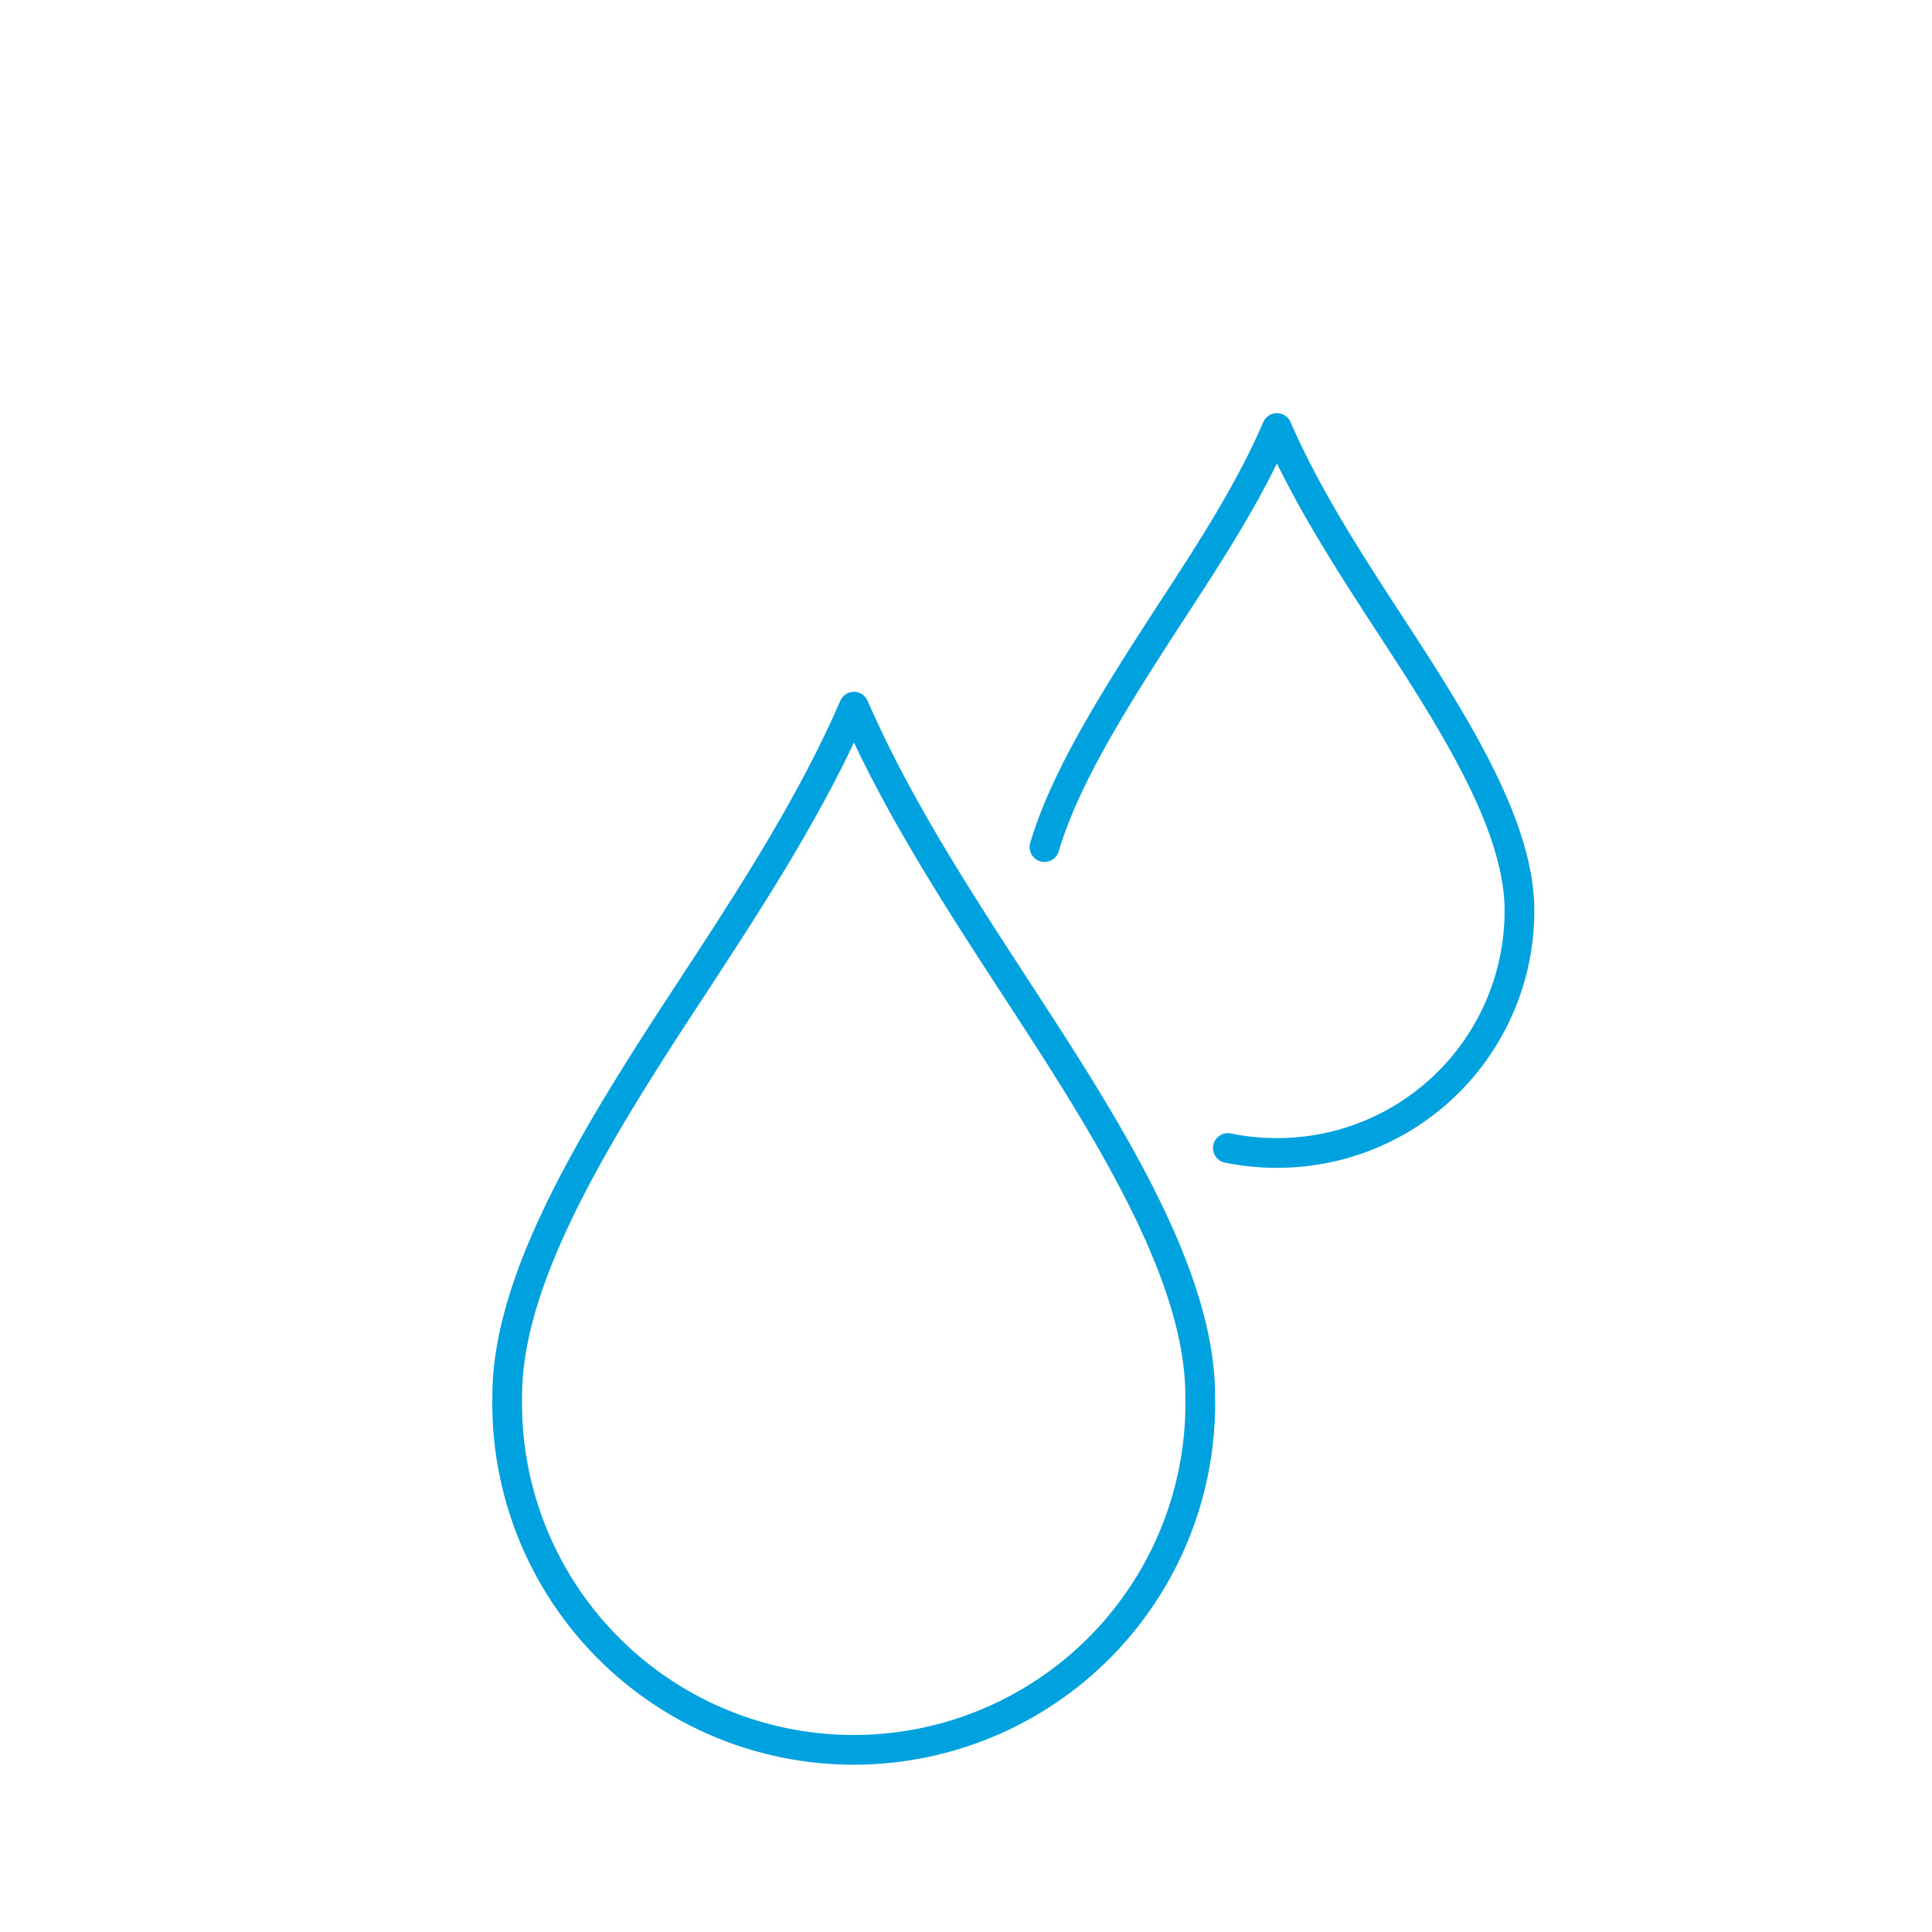 <svg id="Layer_1" data-name="Layer 1" xmlns="http://www.w3.org/2000/svg" viewBox="0 0 130 130"><defs><style>.cls-1{fill:none;stroke:#00a1df;stroke-linecap:round;stroke-linejoin:round;stroke-width:2px;}</style></defs><title>MINNA_icons</title><path class="cls-1" d="M57.46,47.55c3.2,7.36,7.93,14.36,12.3,21.1,6,9.23,11,17.93,11,25.29a23.32,23.32,0,1,1-46.63,0c0-7.35,5-16.05,11-25.29C49.53,61.91,54.27,54.91,57.46,47.55Z"/><path class="cls-1" d="M70.28,57c1.22-4.13,3.95-8.7,7-13.47S83.68,34,85.92,28.8c2.24,5.15,5.55,10.05,8.61,14.77,4.19,6.46,7.71,12.55,7.71,17.7A16.29,16.29,0,0,1,85.92,77.58a16.5,16.5,0,0,1-3.3-.33"/></svg>